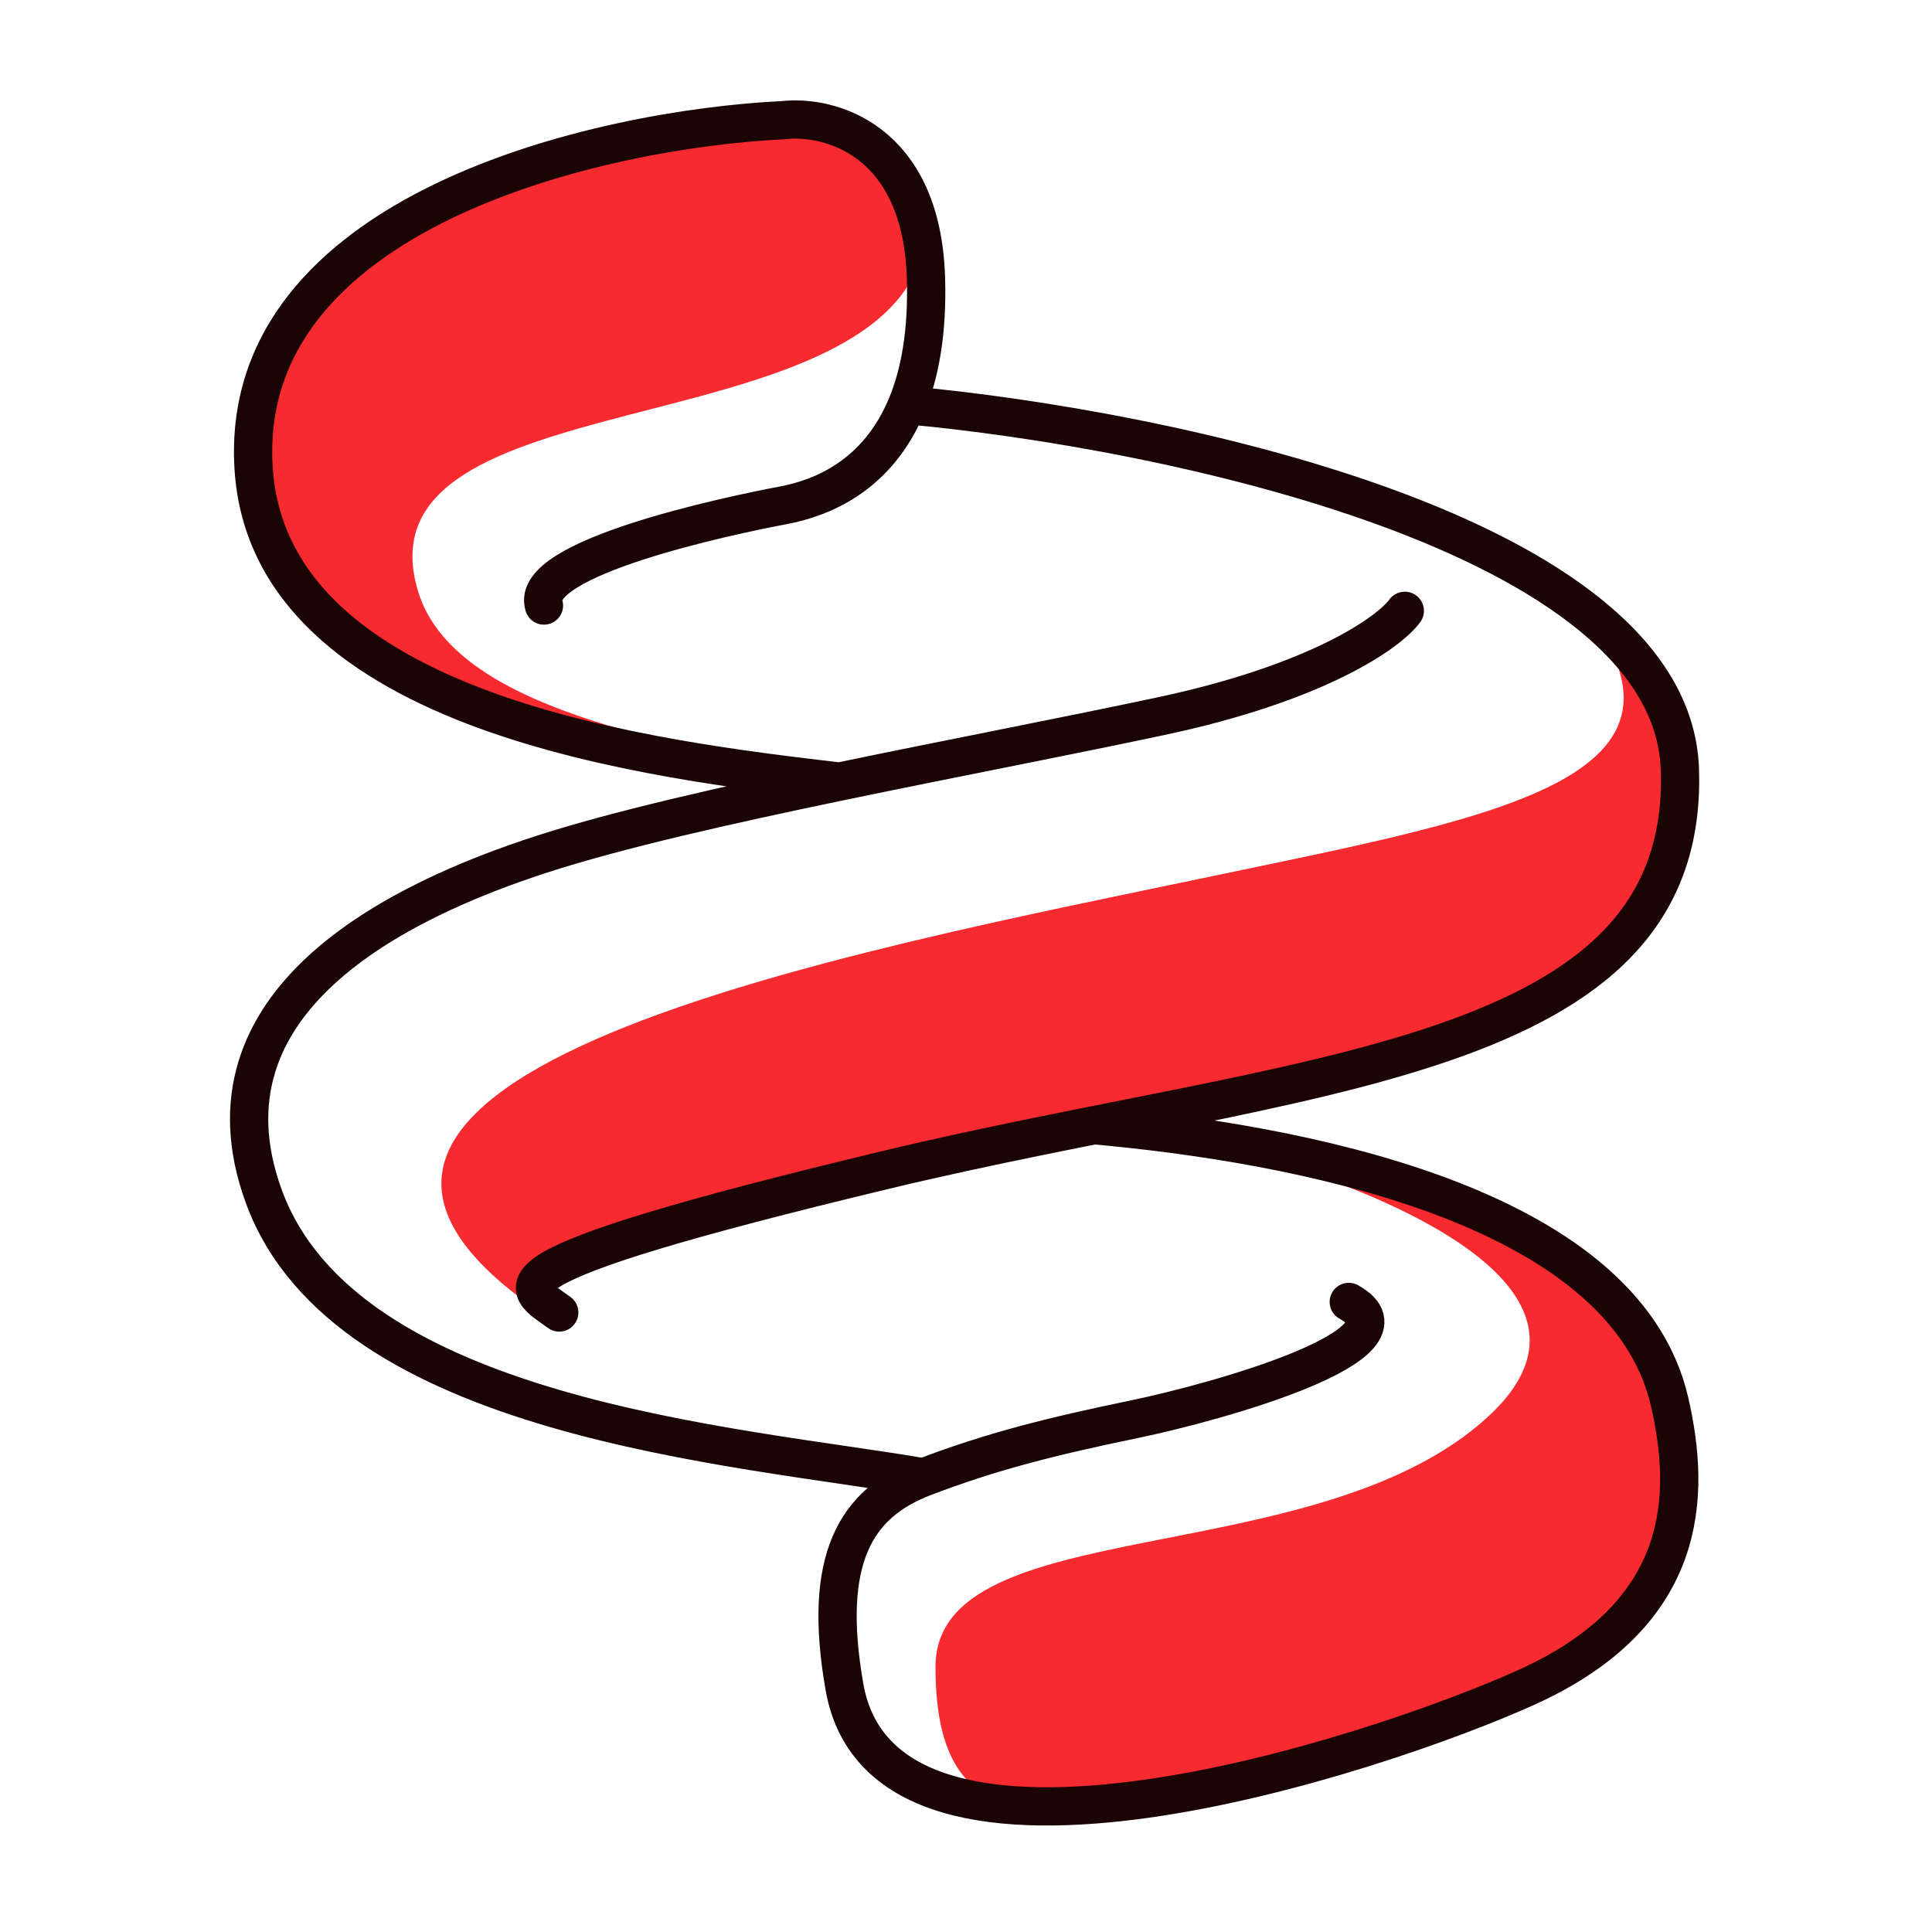 <svg width="101" height="101" viewBox="0 0 101 101" fill="none" xmlns="http://www.w3.org/2000/svg">
<path d="M63.497 45.779C78.58 42.617 90.561 40.61 82.047 30.879C89.04 36.048 90.153 44.742 83.567 50.341C77.485 55.51 68.233 56.138 43.427 61.896C26.398 65.849 27.614 67.37 28.222 68.586C9.977 56.118 44.644 49.732 63.497 45.779Z" fill="#F72A30"/>
<path d="M77.795 74.058C85.397 67.064 71.409 61.591 61.048 59.158C69.585 60.071 83.864 64.306 86.613 71.322C93.165 88.042 72.321 91.088 61.982 93.52C53.468 95.524 48.907 95.345 48.906 87.134C48.906 78.924 68.83 82.306 77.795 74.058Z" fill="#F72A30"/>
<path d="M21.845 30.88C18.5 19.629 45.868 23.582 48.301 12.939C48.574 11.742 46.476 6.553 42.523 6.553C24.582 6.553 8.473 15.52 14.243 28.143C18.63 37.741 35.225 40.307 43.132 40.611C35.225 38.786 23.717 37.175 21.845 30.88Z" fill="#F72A30"/>
<path d="M73.44 31.932C72.641 33.035 68.966 35.683 60.658 37.448C55.565 38.53 49.575 39.678 43.882 40.861M47.407 21.181C60.743 22.388 87.394 27.87 87.819 40.206C88.352 55.651 68.114 55.927 46.278 61.167C24.443 66.407 27.372 67.234 29.236 68.614M47.407 21.181C48.089 19.53 48.491 17.373 48.408 14.556C48.196 7.275 43.349 6.006 40.953 6.282C31.366 6.742 12.407 11.026 13.259 24.485C14.079 37.44 34.403 39.736 43.882 40.861M47.407 21.181C45.886 24.865 42.975 26.035 40.953 26.416C38.023 26.967 27.638 29.174 28.437 31.656M43.882 40.861C37.967 42.089 32.372 43.354 28.437 44.619C20.715 47.101 10.063 52.341 13.791 62.546C18.043 74.183 38.542 75.562 48.283 77.233M57.196 58.823C67.404 59.742 84.89 62.822 87.287 73.302C88.389 78.124 88.352 84.334 79.831 88.195C72.181 91.662 46.278 100.306 44.148 88.195C42.966 81.478 44.755 78.587 48.283 77.233M70.51 68.062C74.505 70.268 63.605 73.302 59.292 74.195C54.98 75.087 51.812 75.879 48.283 77.233" stroke="#1A0404" stroke-width="2" stroke-linecap="round"/>
</svg>
